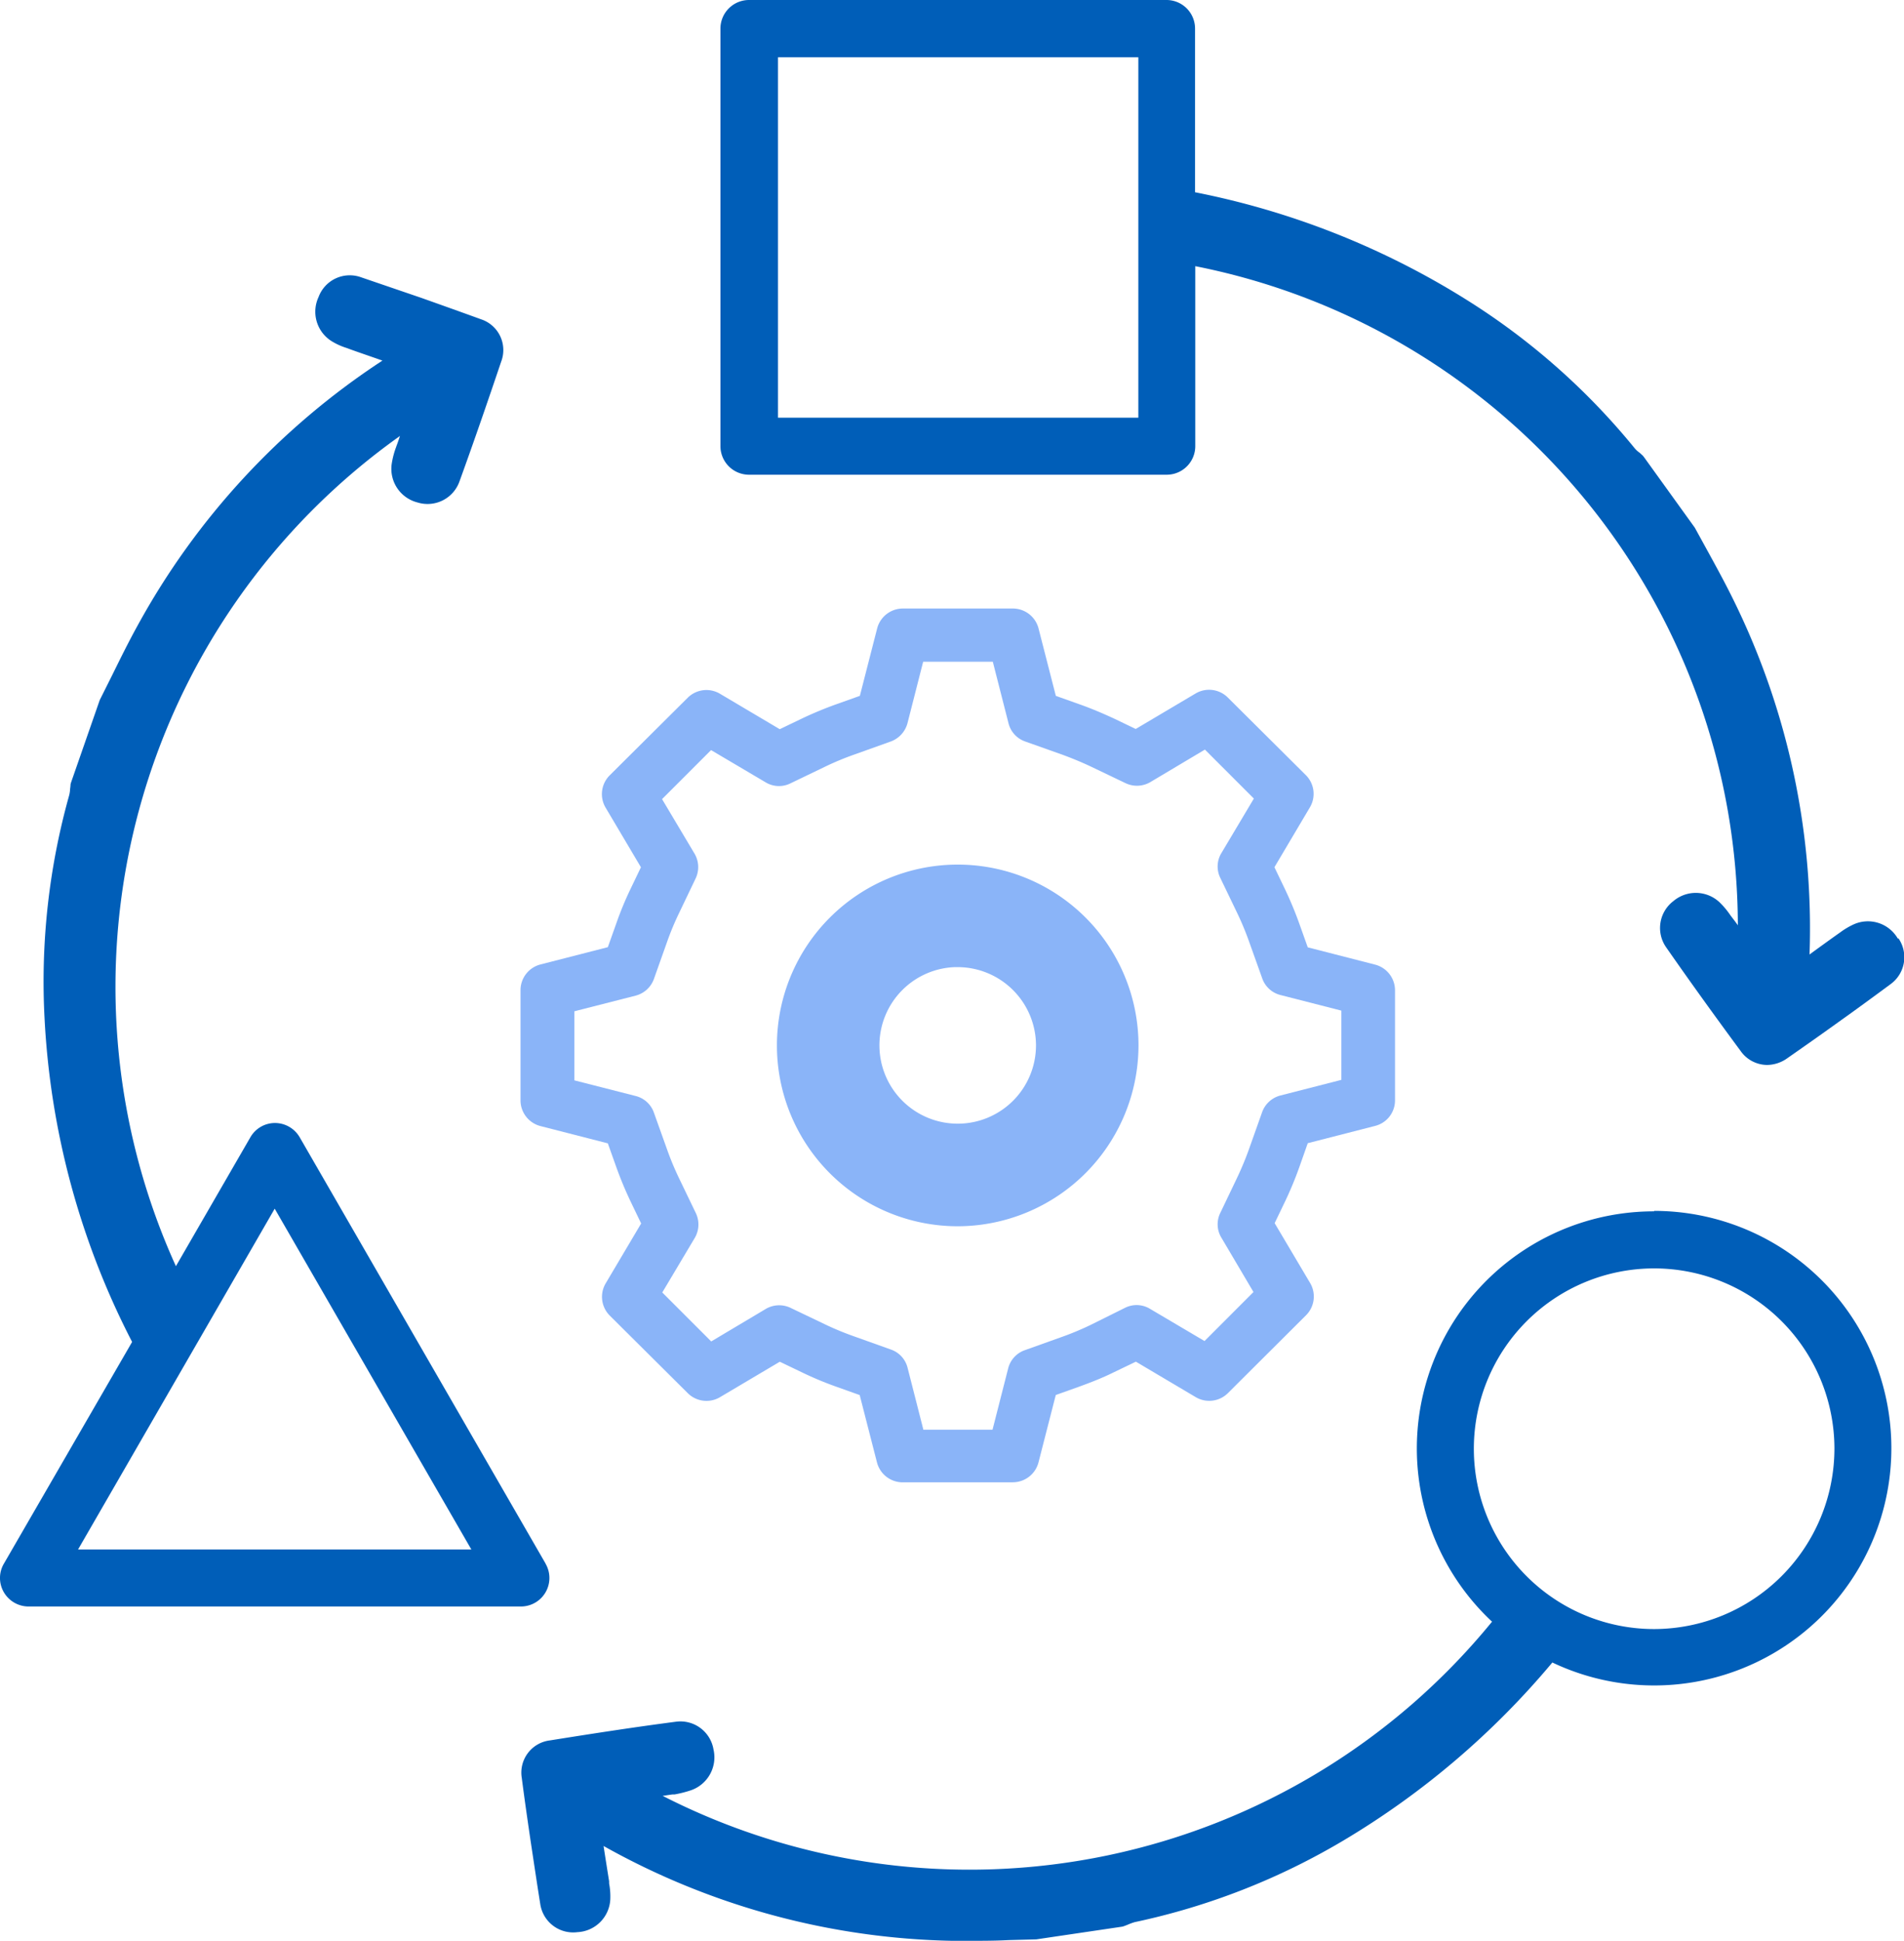 <?xml version="1.0" encoding="UTF-8"?>
<svg xmlns="http://www.w3.org/2000/svg" width="34.344" height="34.999" viewBox="0 0 34.344 34.999">
  <g id="CI_CD_pipeline" data-name="CI CD pipeline" transform="translate(-0.758)">
    <path id="Path_27161" data-name="Path 27161" d="M31.372,41.149H29.383a.479.479,0,0,1-.461-.358l-.312-1.216-.418-.149a6.18,6.18,0,0,1-.623-.26l-.4-.192-1.08.64a.478.478,0,0,1-.58-.073l-1.408-1.4a.478.478,0,0,1-.073-.58l.64-1.08-.192-.4a6.7,6.7,0,0,1-.26-.627l-.149-.418-1.216-.312a.479.479,0,0,1-.359-.461V32.271a.479.479,0,0,1,.359-.461l1.216-.312.149-.418a5.984,5.984,0,0,1,.256-.623l.192-.4-.64-1.08A.478.478,0,0,1,24.1,28.4L25.508,27a.478.478,0,0,1,.58-.073l1.08.64.4-.192a6.7,6.7,0,0,1,.627-.26l.418-.149.312-1.216a.479.479,0,0,1,.461-.359h1.989a.479.479,0,0,1,.461.359l.312,1.216.418.149c.209.073.418.162.623.256l.4.192,1.08-.64a.478.478,0,0,1,.581.073l1.408,1.4a.477.477,0,0,1,.073.58l-.64,1.08.192.4a6.693,6.693,0,0,1,.26.627l.149.418,1.216.312a.479.479,0,0,1,.358.461V34.26a.474.474,0,0,1-.358.461l-1.216.312-.149.423a6.511,6.511,0,0,1-.256.619l-.192.4.64,1.08a.478.478,0,0,1-.073.58L35.252,39.54a.478.478,0,0,1-.58.073l-1.08-.64-.4.192c-.2.1-.418.184-.627.26l-.418.149-.312,1.216a.479.479,0,0,1-.461.358ZM29.755,40.2h1.251l.282-1.105a.469.469,0,0,1,.3-.329l.657-.235a5.214,5.214,0,0,0,.533-.222L33.4,38a.465.465,0,0,1,.448.021l.982.58.883-.884-.58-.982a.465.465,0,0,1-.017-.448l.3-.627a5.657,5.657,0,0,0,.218-.525l.235-.662a.478.478,0,0,1,.329-.3l1.1-.282V32.642L36.2,32.361a.469.469,0,0,1-.329-.3l-.235-.657a5.216,5.216,0,0,0-.222-.533l-.3-.623a.465.465,0,0,1,.021-.448l.585-.982-.883-.883-.982.585a.477.477,0,0,1-.448.021l-.627-.3c-.171-.081-.35-.154-.525-.218l-.662-.235a.468.468,0,0,1-.3-.333l-.282-1.105H29.755l-.282,1.105a.484.484,0,0,1-.3.333l-.657.235a5.217,5.217,0,0,0-.534.222l-.623.3a.465.465,0,0,1-.448-.021l-.982-.58-.884.884.585.982a.477.477,0,0,1,.021.448l-.3.627a5.045,5.045,0,0,0-.218.525l-.235.662a.478.478,0,0,1-.329.3l-1.105.282V33.9l1.105.282a.469.469,0,0,1,.329.3l.235.657a5.216,5.216,0,0,0,.222.533l.3.623a.477.477,0,0,1-.021.448l-.585.982.883.883.982-.585a.477.477,0,0,1,.448-.021l.627.3a5.289,5.289,0,0,0,.529.218l.657.235a.468.468,0,0,1,.3.333l.282,1.105Z" transform="translate(-12.345 -14.417)" fill="#8ab4f8"></path>
    <path id="Path_27162" data-name="Path 27162" d="M37.11,42.763A2.761,2.761,0,1,1,39.871,40,2.766,2.766,0,0,1,37.11,42.763Zm0-4.674A1.912,1.912,0,1,0,39.022,40,1.914,1.914,0,0,0,37.11,38.09Z" transform="translate(-19.077 -21.149)" fill="#8ab4f8" stroke="#8ab4f8" stroke-width="1"></path>
    <path id="Path_27163" data-name="Path 27163" d="M52.07,16.927a.623.623,0,0,0-.79-.26,1.349,1.349,0,0,0-.252.149l-.03.021c-.175.124-.346.248-.521.376A13.4,13.4,0,0,0,49.12,10.85c-.149-.307-.32-.619-.474-.9l-.239-.435L47.49,8.242l-.021-.026s-.034-.03-.051-.047L47.4,8.156a.466.466,0,0,1-.081-.077A12.371,12.371,0,0,0,44.28,5.4a14.491,14.491,0,0,0-4.887-1.933V.516A.515.515,0,0,0,38.877,0H31.348a.516.516,0,0,0-.516.516V8.045a.516.516,0,0,0,.516.516h7.533a.515.515,0,0,0,.516-.516V4.8a12.14,12.14,0,0,1,9.787,11.887c-.034-.051-.073-.1-.107-.145l-.026-.034a1.457,1.457,0,0,0-.2-.239.626.626,0,0,0-.832-.017.608.608,0,0,0-.128.832c.44.632.892,1.259,1.34,1.865a.589.589,0,0,0,.482.256.635.635,0,0,0,.354-.115c.3-.209.61-.427.93-.657.3-.213.61-.44.939-.683a.6.6,0,0,0,.145-.828Zm-13.7-9.394h-6.5v-6.5h6.5Z" transform="translate(-17.079)" fill="#005eb8"></path>
    <path id="Path_27164" data-name="Path 27164" d="M42.96,50.545a4.276,4.276,0,0,0-2.924,7.4,12.169,12.169,0,0,1-14.96,3.141l.179-.026h.038a2.1,2.1,0,0,0,.3-.077.629.629,0,0,0,.4-.734.605.605,0,0,0-.679-.5c-.764.1-1.528.218-2.271.337a.585.585,0,0,0-.508.679c.047.363.1.734.158,1.127.055.363.111.743.175,1.144a.6.6,0,0,0,.67.508.623.623,0,0,0,.593-.585,1.253,1.253,0,0,0-.021-.295v-.038c-.034-.213-.068-.427-.1-.636A13.365,13.365,0,0,0,30.3,63.7h.26c.26,0,.516,0,.755-.013l.5-.013,1.554-.23.03-.009c.021-.009.047-.017.085-.034a1.071,1.071,0,0,1,.107-.038,12.39,12.39,0,0,0,3.773-1.477,14.731,14.731,0,0,0,3.76-3.205,4.279,4.279,0,1,0,1.835-8.144Zm0,7.533a3.252,3.252,0,1,1,3.252-3.252A3.257,3.257,0,0,1,42.96,58.078Z" transform="translate(-12.365 -28.7)" fill="#005eb8"></path>
    <path id="Path_27165" data-name="Path 27165" d="M10.6,34.729,6.163,27.038a.516.516,0,0,0-.444-.256.511.511,0,0,0-.444.256L3.931,29.364A12.182,12.182,0,0,1,7.973,14.392c-.021.06-.038.115-.06.171L7.9,14.6a1.5,1.5,0,0,0-.077.3.625.625,0,0,0,.465.691.611.611,0,0,0,.755-.371c.265-.73.516-1.46.755-2.168a.584.584,0,0,0-.363-.764c-.341-.124-.7-.252-1.071-.384l-1.1-.376a.6.6,0,0,0-.76.359.626.626,0,0,0,.243.8,1.189,1.189,0,0,0,.269.12l.034.013c.2.073.405.141.606.213A13.387,13.387,0,0,0,3.24,17.811c-.166.3-.316.606-.461.9l-.222.444L2.04,20.64l-.009.03a.88.88,0,0,1-.009.09.537.537,0,0,1-.017.115A12.444,12.444,0,0,0,1.562,24.9a14.283,14.283,0,0,0,1.579,5.83L.828,34.729a.509.509,0,0,0,0,.516.516.516,0,0,0,.444.256h8.882a.514.514,0,0,0,.444-.773Zm-8.434-.256,3.547-6.146,3.547,6.146H2.168Z" transform="translate(0 -6.53)" fill="#005eb8"></path>
  </g>
</svg>

